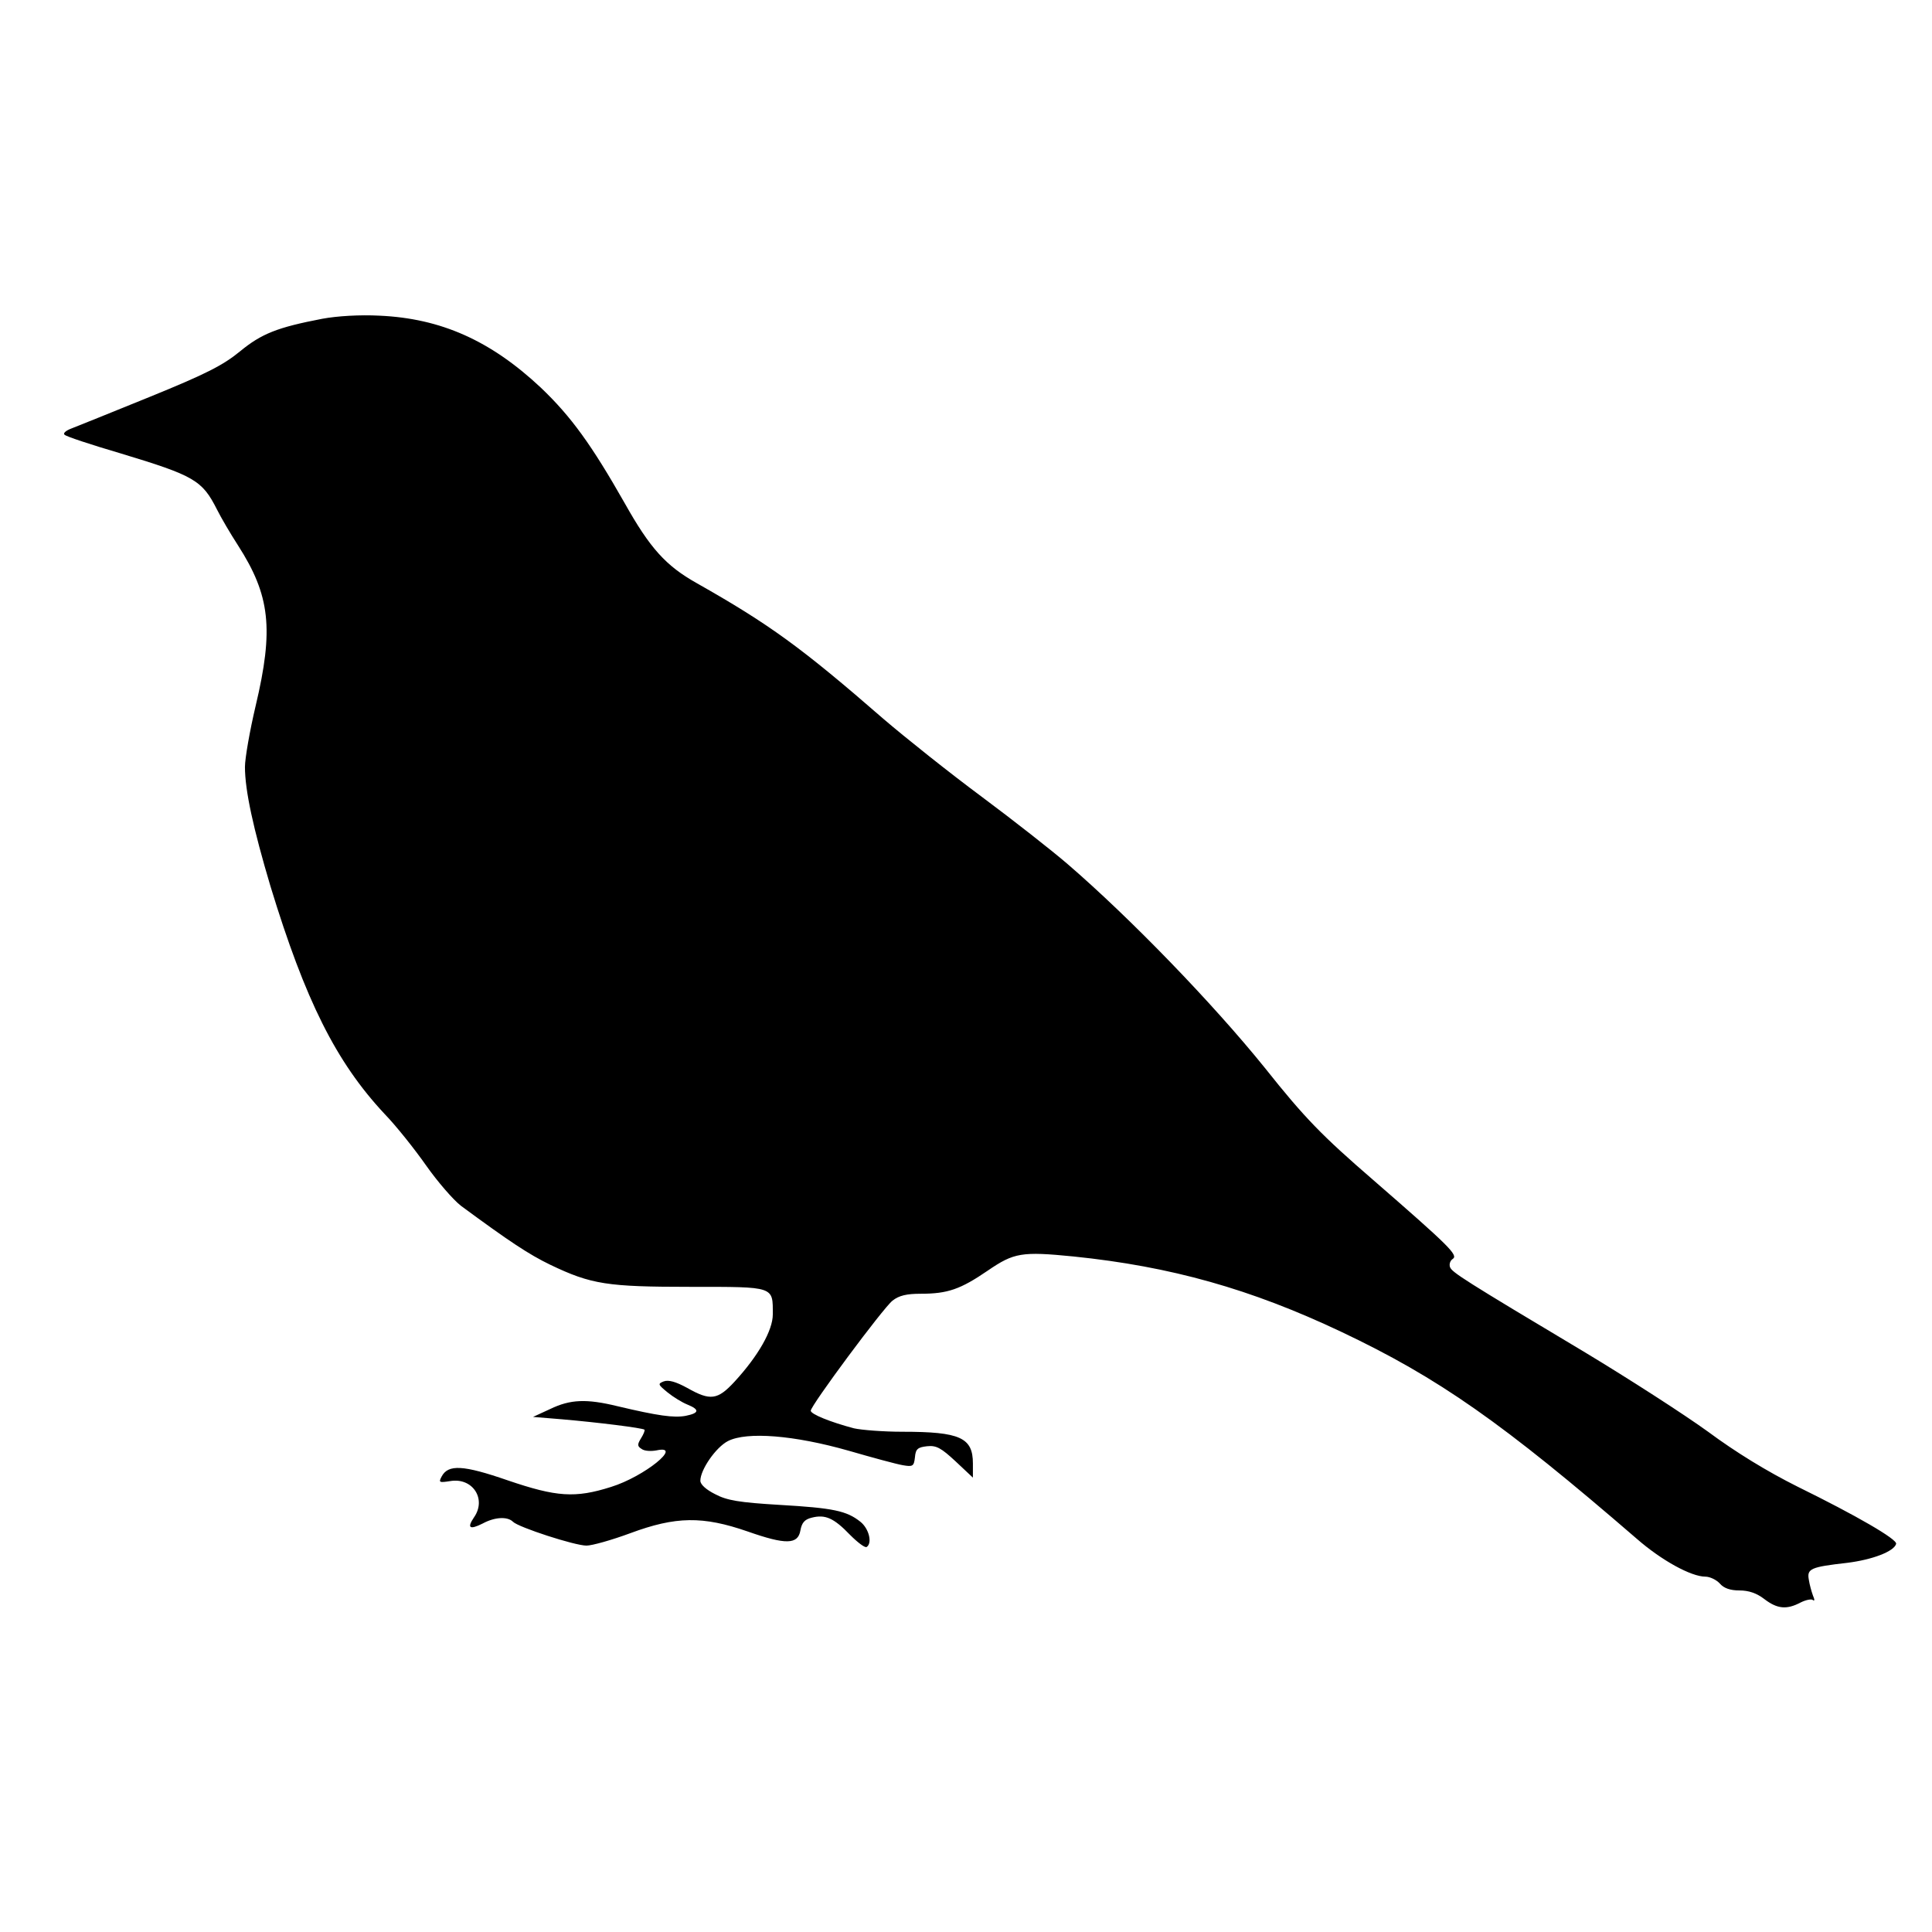 <?xml version="1.0" standalone="no"?>
<!DOCTYPE svg PUBLIC "-//W3C//DTD SVG 20010904//EN"
 "http://www.w3.org/TR/2001/REC-SVG-20010904/DTD/svg10.dtd">
<svg version="1.0" xmlns="http://www.w3.org/2000/svg"
 width="560pt" height="560pt" viewBox="0 0 560 560"
 preserveAspectRatio="xMidYMid meet">
<g transform="translate(0,560) scale(0.1,-0.1)"
fill="#000000" stroke="none">
<path d="M934 4676 c-130 -25 -176 -43 -239 -95 -49 -40 -98 -65 -260 -131
-110 -45 -213 -86 -228 -92 -16 -6 -25 -14 -20 -18 4 -5 77 -29 162 -54 215
-65 237 -78 280 -163 12 -24 39 -70 61 -104 93 -145 104 -242 51 -465 -17 -72
-31 -152 -31 -177 0 -68 24 -178 74 -346 101 -331 190 -509 330 -659 34 -35
88 -103 121 -150 33 -47 79 -100 101 -117 141 -104 197 -141 259 -171 119 -57
165 -64 407 -64 245 0 238 2 238 -80 0 -46 -42 -120 -111 -195 -49 -53 -70
-56 -137 -18 -33 18 -54 24 -68 19 -18 -7 -17 -9 11 -32 16 -13 42 -29 57 -35
37 -15 35 -25 -5 -33 -34 -6 -79 0 -197 28 -90 22 -137 20 -195 -8 l-50 -23
85 -7 c104 -9 232 -25 238 -30 2 -2 -3 -14 -10 -25 -11 -18 -11 -23 2 -31 8
-6 27 -7 43 -4 79 17 -35 -76 -132 -106 -104 -33 -158 -29 -299 19 -130 45
-173 47 -192 11 -9 -17 -7 -18 25 -13 65 11 106 -52 69 -105 -21 -31 -13 -37
25 -18 35 19 72 21 88 5 16 -16 179 -69 213 -69 16 0 73 16 127 36 132 49 210
50 340 5 111 -39 146 -38 153 3 4 22 12 32 33 37 39 10 64 -1 111 -50 22 -22
43 -38 48 -35 17 11 7 53 -18 73 -40 32 -79 40 -234 49 -118 7 -153 13 -187
31 -26 13 -43 28 -43 39 0 32 45 97 80 115 55 28 192 17 350 -28 69 -20 139
-39 157 -42 29 -5 32 -3 35 23 2 24 8 29 35 32 27 3 41 -5 83 -44 l50 -47 0
41 c0 75 -37 92 -204 92 -55 0 -119 5 -141 10 -68 18 -125 41 -125 51 0 15
210 298 237 319 19 15 41 20 82 20 78 0 115 13 194 67 76 52 98 56 249 41 282
-29 513 -94 775 -218 283 -134 468 -264 857 -600 72 -63 158 -110 199 -110 13
0 32 -9 42 -20 12 -14 31 -20 57 -20 27 0 50 -8 72 -25 38 -29 65 -31 105 -10
16 8 32 11 36 7 5 -4 5 2 0 13 -4 11 -10 32 -12 46 -6 32 5 37 111 49 73 9
136 33 142 55 4 13 -115 82 -286 166 -88 44 -178 99 -259 159 -69 50 -229 153
-355 229 -355 212 -387 233 -393 248 -3 8 0 19 8 24 16 11 -9 36 -231 229
-148 128 -198 179 -314 325 -151 187 -389 433 -571 590 -44 38 -156 126 -250
196 -93 69 -221 171 -284 225 -238 207 -330 274 -542 394 -89 50 -135 101
-208 231 -96 169 -155 251 -243 335 -146 137 -290 201 -468 209 -57 3 -123 -1
-166 -9z"/>
</g>
</svg>
